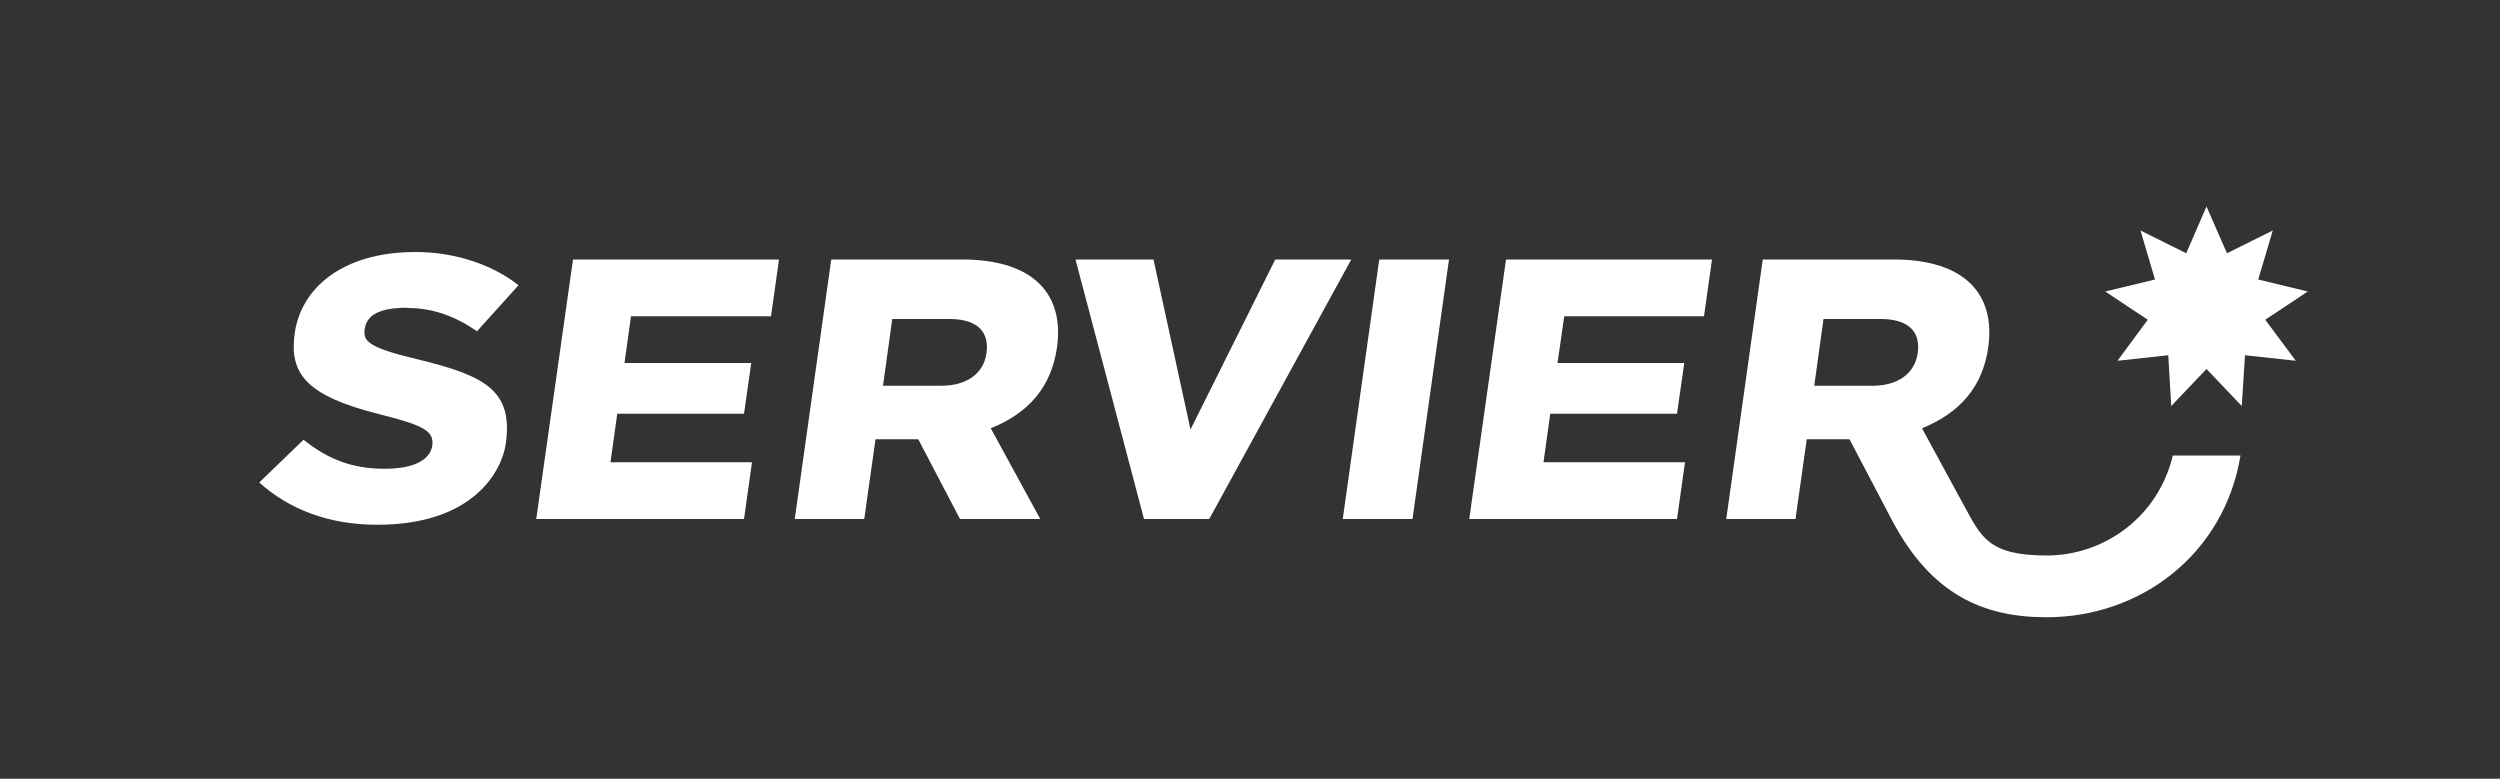 <?xml version="1.0" encoding="UTF-8"?>
<svg xmlns="http://www.w3.org/2000/svg" version="1.1" viewBox="0 0 1000 311.5">
  <rect x="0" y="0" width="1000" height="311.5" fill="#333333" stroke="none"/>
  <defs>
    <style>
      .cls-1 {
        fill: #fff;
      }
    </style>
  </defs>
  <!-- Generator: Adobe Illustrator 28.6.0, SVG Export Plug-In . SVG Version: 1.2.0 Build 709)  -->
  <g>
    <g id="Layer_1">
      <g>
        <g>
          <path class="cls-1" d="M422.8,138.9c2.9-20.6-8.7-35.1-37.9-35.1h-52.4l-14.6,103.8h27.8l4.5-31.9h17.1l16.7,31.9h32.1l-19.8-36.3c15.3-6.1,24.3-16.7,26.5-32.4h0ZM394.6,141.2c-1.1,8.2-7.9,13.1-18.1,13.1h-23.3l3.7-26.7h23c8.9,0,16.1,3.5,14.7,13.6Z"/>
          <polygon class="cls-1" points="510.1 103.8 476.2 171.8 461.4 103.8 430.2 103.8 457.6 207.6 483.7 207.6 540.5 103.8 510.1 103.8"/>
          <polygon class="cls-1" points="537.1 207.6 565 207.6 579.6 103.8 551.7 103.8 537.1 207.6"/>
          <path class="cls-1" d="M163.1,123.2c10.1,0,19,3.3,27.7,9.3l16.6-18.4c-9.8-7.8-24.7-13.3-41.1-13.3-29.9,0-45.9,14.9-48.4,32.4-2.3,16.3,4.5,25.1,33.9,32.5,17.2,4.3,22,6.6,21.1,12.6-.8,5.2-6.5,9.2-19,9.2s-22.2-3.4-32.5-11.6l-17.7,17.1c11.7,10.5,27.4,16.9,47.2,16.9,39,0,49.9-22,51.4-32.3,3-21.3-7.9-27.3-35.8-34-19.7-4.7-21.3-7.3-20.6-12.1.9-5.8,6.4-8.4,17-8.4h0Z"/>
          <path class="cls-1" d="M869.1,182.3c-5.8,24.2-27.1,39.9-50.5,39.9s-26.2-7.7-32.8-19.6l-17-31.3c15.1-6.1,24.3-16.6,26.5-32.4,2.9-20.6-8.7-35.1-37.8-35.1h-52.4l-14.6,103.8h27.7l4.5-31.9h17.1l16.9,32.2c15.7,29.9,36.6,39,61.9,39,37.8,0,71.1-25.3,77.6-64.7h-27.1,0ZM767.1,141.2c-1.2,8.2-7.9,13.1-18.1,13.1h-23.3l3.7-26.7h23c8.9,0,16.1,3.5,14.7,13.6h0Z"/>
          <polygon class="cls-1" points="214.5 207.6 297.6 207.6 300.8 184.9 244.2 184.9 246.9 165.5 297.6 165.5 300.5 145.2 249.8 145.2 252.4 126.5 308.4 126.5 311.6 103.8 229.2 103.8 214.5 207.6"/>
          <polygon class="cls-1" points="587.7 207.6 670.8 207.6 674 184.9 617.4 184.9 620.1 165.5 670.8 165.5 673.7 145.2 623 145.2 625.7 126.5 681.6 126.5 684.8 103.8 602.4 103.8 587.7 207.6"/>
        </g>
        <polygon class="cls-1" points="882.6 82.6 890.8 101.3 909.1 92.2 903.3 111.8 923.1 116.6 906.1 127.9 918.3 144.3 898 142.1 896.7 162.4 882.6 147.6 868.5 162.4 867.3 142.1 847 144.3 859.1 127.9 842.1 116.6 862 111.8 856.2 92.2 874.5 101.3 882.6 82.6"/>
      </g>
    </g>
  </g>
</svg>